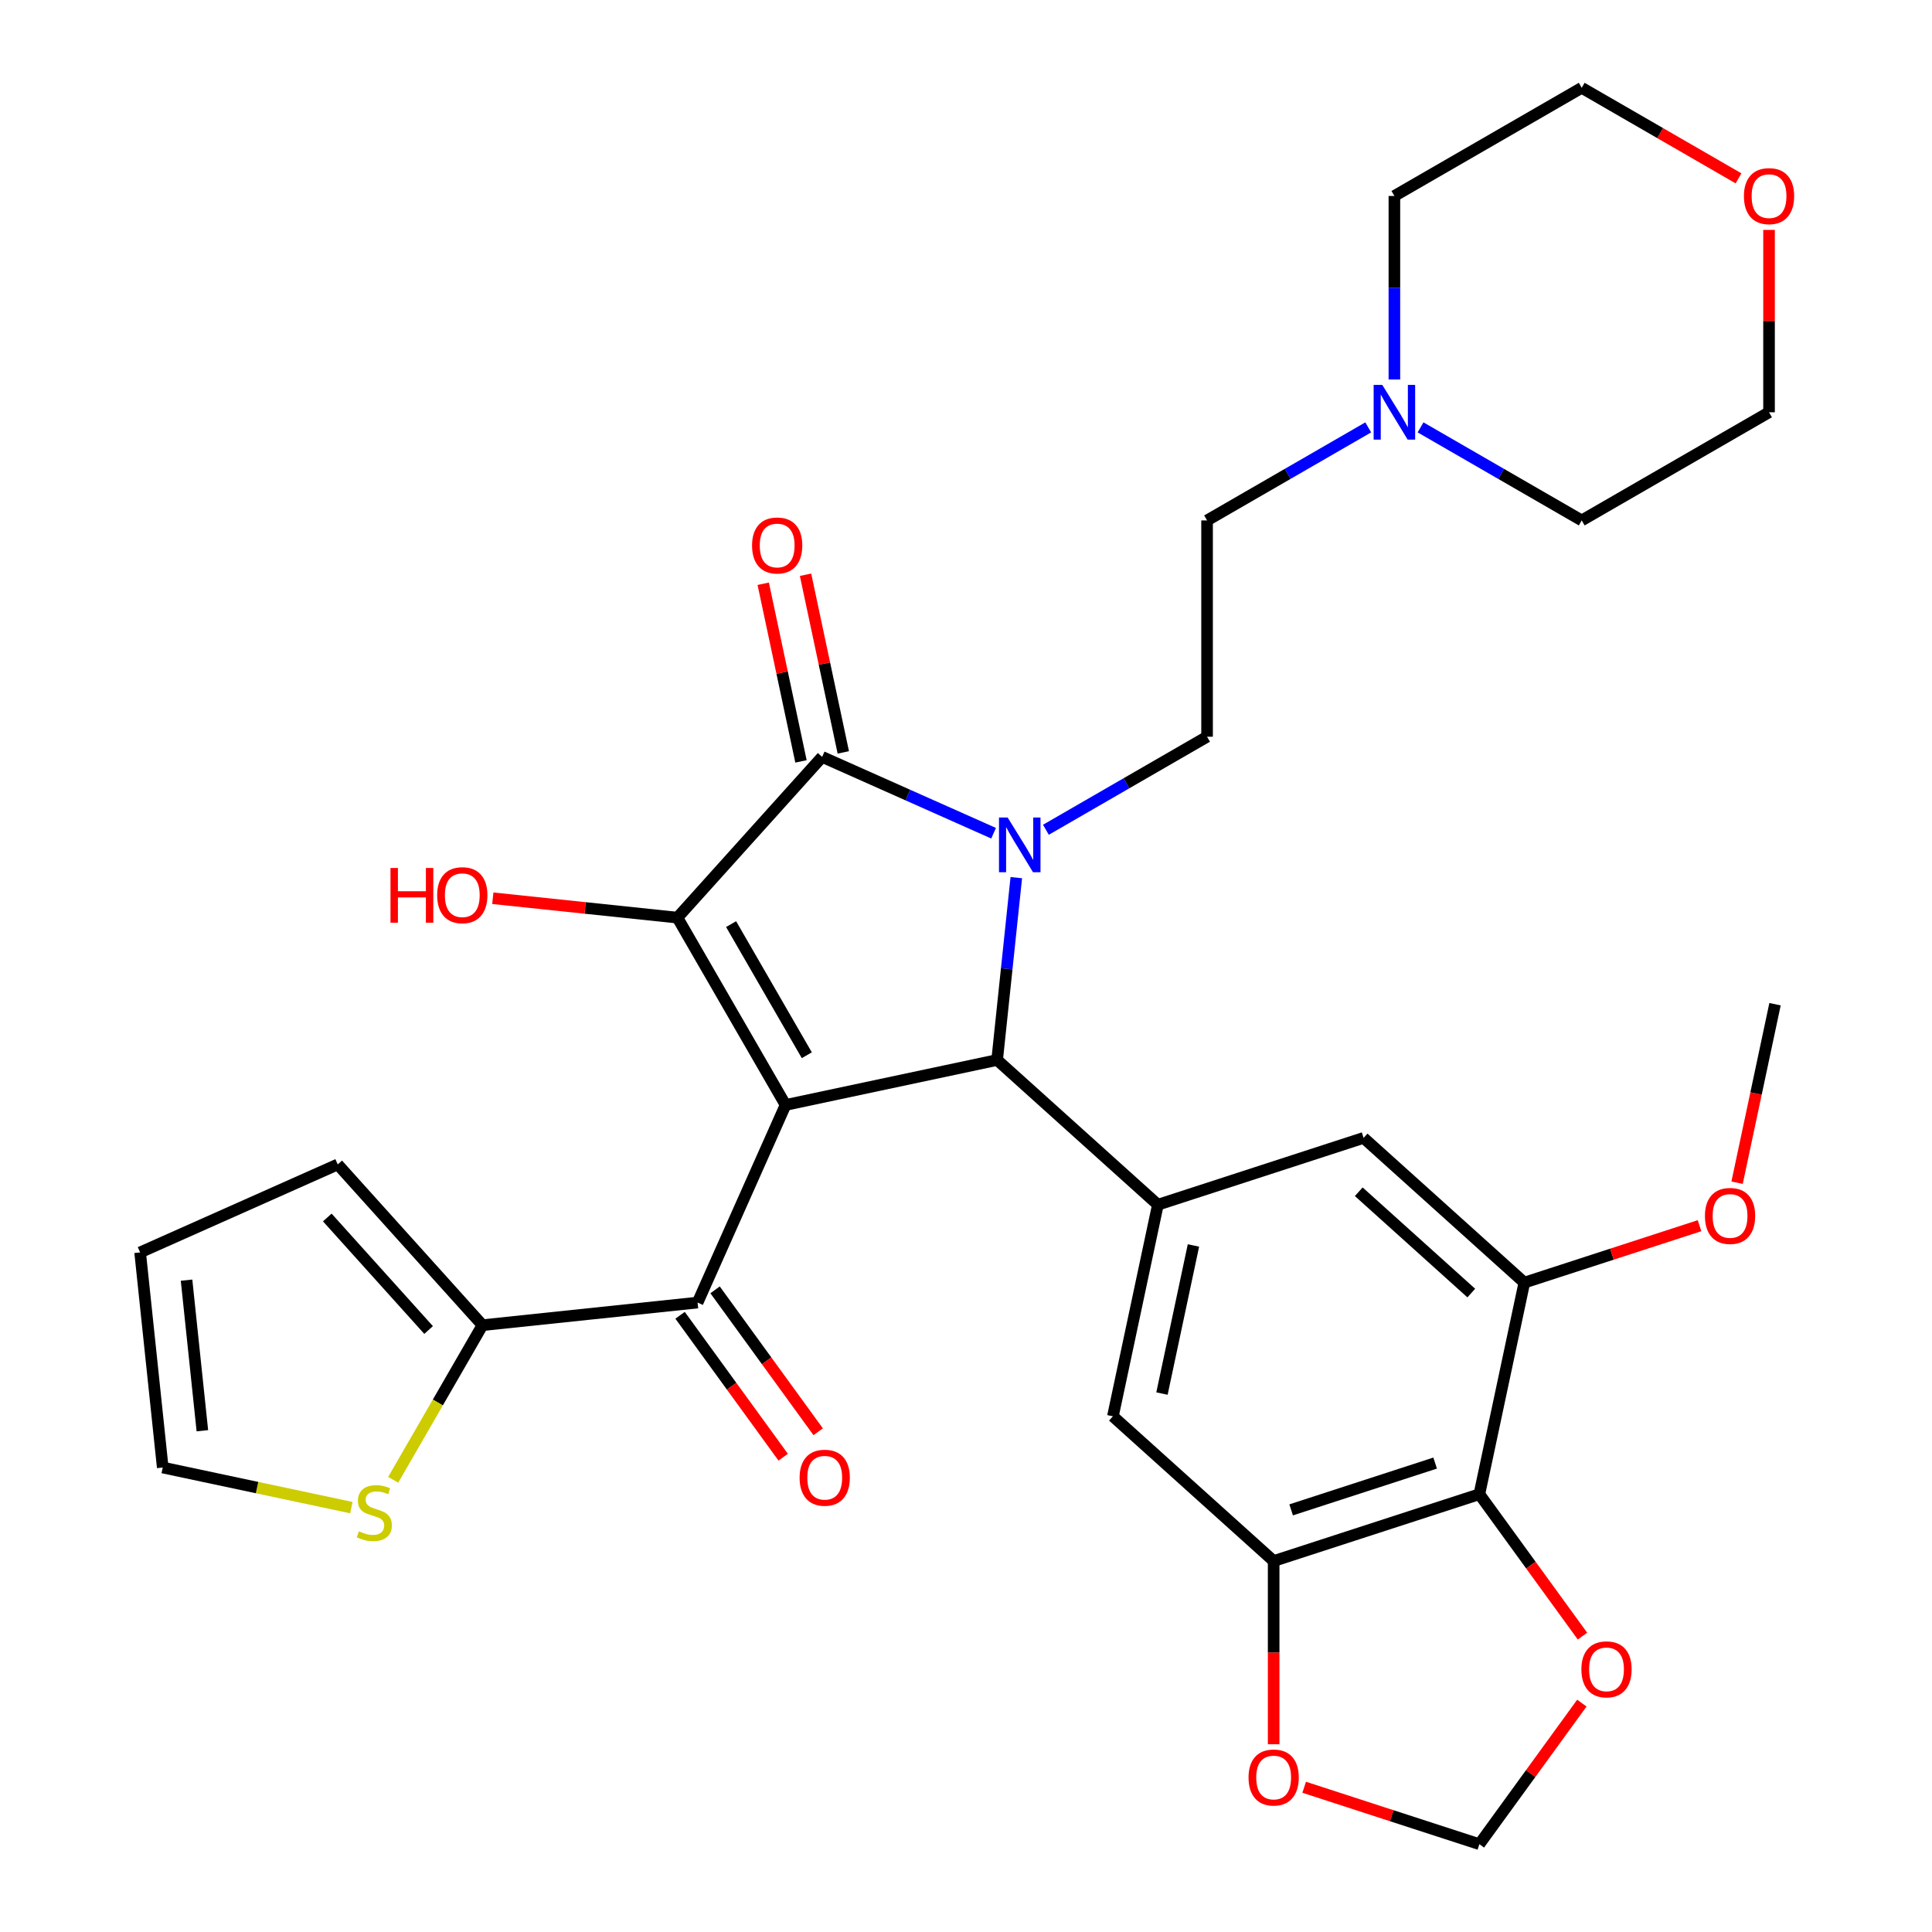 <?xml version='1.0' encoding='iso-8859-1'?>
<svg version='1.1' baseProfile='full'
              xmlns='http://www.w3.org/2000/svg'
                      xmlns:rdkit='http://www.rdkit.org/xml'
                      xmlns:xlink='http://www.w3.org/1999/xlink'
                  xml:space='preserve'
width='1000px' height='1000px' viewBox='0 0 1000 1000'>
<!-- END OF HEADER -->
<rect style='opacity:1.0;fill:#FFFFFF;stroke:none' width='1000' height='1000' x='0' y='0'> </rect>
<path class='bond-1' d='M 406.605,571.928 L 350.626,474.97' style='fill:none;fill-rule:evenodd;stroke:#000000;stroke-width:6px;stroke-linecap:butt;stroke-linejoin:miter;stroke-opacity:1' />
<path class='bond-1' d='M 417.6,546.189 L 378.414,478.318' style='fill:none;fill-rule:evenodd;stroke:#000000;stroke-width:6px;stroke-linecap:butt;stroke-linejoin:miter;stroke-opacity:1' />
<path class='bond-3' d='M 406.605,571.928 L 516.116,548.651' style='fill:none;fill-rule:evenodd;stroke:#000000;stroke-width:6px;stroke-linecap:butt;stroke-linejoin:miter;stroke-opacity:1' />
<path class='bond-4' d='M 406.605,571.928 L 361.067,674.207' style='fill:none;fill-rule:evenodd;stroke:#000000;stroke-width:6px;stroke-linecap:butt;stroke-linejoin:miter;stroke-opacity:1' />
<path class='bond-0' d='M 526.036,454.266 L 521.076,501.458' style='fill:none;fill-rule:evenodd;stroke:#0000FF;stroke-width:6px;stroke-linecap:butt;stroke-linejoin:miter;stroke-opacity:1' />
<path class='bond-0' d='M 521.076,501.458 L 516.116,548.651' style='fill:none;fill-rule:evenodd;stroke:#000000;stroke-width:6px;stroke-linecap:butt;stroke-linejoin:miter;stroke-opacity:1' />
<path class='bond-10' d='M 541.358,429.49 L 583.067,405.409' style='fill:none;fill-rule:evenodd;stroke:#0000FF;stroke-width:6px;stroke-linecap:butt;stroke-linejoin:miter;stroke-opacity:1' />
<path class='bond-10' d='M 583.067,405.409 L 624.777,381.328' style='fill:none;fill-rule:evenodd;stroke:#000000;stroke-width:6px;stroke-linecap:butt;stroke-linejoin:miter;stroke-opacity:1' />
<path class='bond-32' d='M 514.28,431.279 L 469.91,411.524' style='fill:none;fill-rule:evenodd;stroke:#0000FF;stroke-width:6px;stroke-linecap:butt;stroke-linejoin:miter;stroke-opacity:1' />
<path class='bond-32' d='M 469.91,411.524 L 425.54,391.769' style='fill:none;fill-rule:evenodd;stroke:#000000;stroke-width:6px;stroke-linecap:butt;stroke-linejoin:miter;stroke-opacity:1' />
<path class='bond-2' d='M 350.626,474.97 L 425.54,391.769' style='fill:none;fill-rule:evenodd;stroke:#000000;stroke-width:6px;stroke-linecap:butt;stroke-linejoin:miter;stroke-opacity:1' />
<path class='bond-22' d='M 350.626,474.97 L 302.853,469.949' style='fill:none;fill-rule:evenodd;stroke:#000000;stroke-width:6px;stroke-linecap:butt;stroke-linejoin:miter;stroke-opacity:1' />
<path class='bond-22' d='M 302.853,469.949 L 255.08,464.928' style='fill:none;fill-rule:evenodd;stroke:#FF0000;stroke-width:6px;stroke-linecap:butt;stroke-linejoin:miter;stroke-opacity:1' />
<path class='bond-17' d='M 436.491,389.442 L 426.719,343.465' style='fill:none;fill-rule:evenodd;stroke:#000000;stroke-width:6px;stroke-linecap:butt;stroke-linejoin:miter;stroke-opacity:1' />
<path class='bond-17' d='M 426.719,343.465 L 416.946,297.489' style='fill:none;fill-rule:evenodd;stroke:#FF0000;stroke-width:6px;stroke-linecap:butt;stroke-linejoin:miter;stroke-opacity:1' />
<path class='bond-17' d='M 414.589,394.097 L 404.817,348.121' style='fill:none;fill-rule:evenodd;stroke:#000000;stroke-width:6px;stroke-linecap:butt;stroke-linejoin:miter;stroke-opacity:1' />
<path class='bond-17' d='M 404.817,348.121 L 395.044,302.145' style='fill:none;fill-rule:evenodd;stroke:#FF0000;stroke-width:6px;stroke-linecap:butt;stroke-linejoin:miter;stroke-opacity:1' />
<path class='bond-5' d='M 516.116,548.651 L 599.317,623.565' style='fill:none;fill-rule:evenodd;stroke:#000000;stroke-width:6px;stroke-linecap:butt;stroke-linejoin:miter;stroke-opacity:1' />
<path class='bond-8' d='M 361.067,674.207 L 249.723,685.91' style='fill:none;fill-rule:evenodd;stroke:#000000;stroke-width:6px;stroke-linecap:butt;stroke-linejoin:miter;stroke-opacity:1' />
<path class='bond-19' d='M 352.01,680.788 L 378.695,717.516' style='fill:none;fill-rule:evenodd;stroke:#000000;stroke-width:6px;stroke-linecap:butt;stroke-linejoin:miter;stroke-opacity:1' />
<path class='bond-19' d='M 378.695,717.516 L 405.379,754.244' style='fill:none;fill-rule:evenodd;stroke:#FF0000;stroke-width:6px;stroke-linecap:butt;stroke-linejoin:miter;stroke-opacity:1' />
<path class='bond-19' d='M 370.125,667.626 L 396.81,704.354' style='fill:none;fill-rule:evenodd;stroke:#000000;stroke-width:6px;stroke-linecap:butt;stroke-linejoin:miter;stroke-opacity:1' />
<path class='bond-19' d='M 396.81,704.354 L 423.494,741.083' style='fill:none;fill-rule:evenodd;stroke:#FF0000;stroke-width:6px;stroke-linecap:butt;stroke-linejoin:miter;stroke-opacity:1' />
<path class='bond-11' d='M 599.317,623.565 L 576.039,733.077' style='fill:none;fill-rule:evenodd;stroke:#000000;stroke-width:6px;stroke-linecap:butt;stroke-linejoin:miter;stroke-opacity:1' />
<path class='bond-11' d='M 617.727,644.647 L 601.433,721.305' style='fill:none;fill-rule:evenodd;stroke:#000000;stroke-width:6px;stroke-linecap:butt;stroke-linejoin:miter;stroke-opacity:1' />
<path class='bond-12' d='M 599.317,623.565 L 705.795,588.969' style='fill:none;fill-rule:evenodd;stroke:#000000;stroke-width:6px;stroke-linecap:butt;stroke-linejoin:miter;stroke-opacity:1' />
<path class='bond-6' d='M 765.718,773.394 L 659.24,807.991' style='fill:none;fill-rule:evenodd;stroke:#000000;stroke-width:6px;stroke-linecap:butt;stroke-linejoin:miter;stroke-opacity:1' />
<path class='bond-6' d='M 742.827,757.288 L 668.293,781.506' style='fill:none;fill-rule:evenodd;stroke:#000000;stroke-width:6px;stroke-linecap:butt;stroke-linejoin:miter;stroke-opacity:1' />
<path class='bond-14' d='M 765.718,773.394 L 792.403,810.122' style='fill:none;fill-rule:evenodd;stroke:#000000;stroke-width:6px;stroke-linecap:butt;stroke-linejoin:miter;stroke-opacity:1' />
<path class='bond-14' d='M 792.403,810.122 L 819.088,846.851' style='fill:none;fill-rule:evenodd;stroke:#FF0000;stroke-width:6px;stroke-linecap:butt;stroke-linejoin:miter;stroke-opacity:1' />
<path class='bond-33' d='M 765.718,773.394 L 788.996,663.883' style='fill:none;fill-rule:evenodd;stroke:#000000;stroke-width:6px;stroke-linecap:butt;stroke-linejoin:miter;stroke-opacity:1' />
<path class='bond-7' d='M 659.24,807.991 L 576.039,733.077' style='fill:none;fill-rule:evenodd;stroke:#000000;stroke-width:6px;stroke-linecap:butt;stroke-linejoin:miter;stroke-opacity:1' />
<path class='bond-16' d='M 659.24,807.991 L 659.24,855.41' style='fill:none;fill-rule:evenodd;stroke:#000000;stroke-width:6px;stroke-linecap:butt;stroke-linejoin:miter;stroke-opacity:1' />
<path class='bond-16' d='M 659.24,855.41 L 659.24,902.83' style='fill:none;fill-rule:evenodd;stroke:#FF0000;stroke-width:6px;stroke-linecap:butt;stroke-linejoin:miter;stroke-opacity:1' />
<path class='bond-13' d='M 249.723,685.91 L 226.618,725.929' style='fill:none;fill-rule:evenodd;stroke:#000000;stroke-width:6px;stroke-linecap:butt;stroke-linejoin:miter;stroke-opacity:1' />
<path class='bond-13' d='M 226.618,725.929 L 203.512,765.949' style='fill:none;fill-rule:evenodd;stroke:#CCCC00;stroke-width:6px;stroke-linecap:butt;stroke-linejoin:miter;stroke-opacity:1' />
<path class='bond-20' d='M 249.723,685.91 L 174.809,602.709' style='fill:none;fill-rule:evenodd;stroke:#000000;stroke-width:6px;stroke-linecap:butt;stroke-linejoin:miter;stroke-opacity:1' />
<path class='bond-20' d='M 221.846,688.412 L 169.406,630.172' style='fill:none;fill-rule:evenodd;stroke:#000000;stroke-width:6px;stroke-linecap:butt;stroke-linejoin:miter;stroke-opacity:1' />
<path class='bond-9' d='M 788.996,663.883 L 705.795,588.969' style='fill:none;fill-rule:evenodd;stroke:#000000;stroke-width:6px;stroke-linecap:butt;stroke-linejoin:miter;stroke-opacity:1' />
<path class='bond-9' d='M 761.533,669.286 L 703.292,616.846' style='fill:none;fill-rule:evenodd;stroke:#000000;stroke-width:6px;stroke-linecap:butt;stroke-linejoin:miter;stroke-opacity:1' />
<path class='bond-26' d='M 788.996,663.883 L 834.335,649.151' style='fill:none;fill-rule:evenodd;stroke:#000000;stroke-width:6px;stroke-linecap:butt;stroke-linejoin:miter;stroke-opacity:1' />
<path class='bond-26' d='M 834.335,649.151 L 879.675,634.419' style='fill:none;fill-rule:evenodd;stroke:#FF0000;stroke-width:6px;stroke-linecap:butt;stroke-linejoin:miter;stroke-opacity:1' />
<path class='bond-24' d='M 624.777,381.328 L 624.777,269.37' style='fill:none;fill-rule:evenodd;stroke:#000000;stroke-width:6px;stroke-linecap:butt;stroke-linejoin:miter;stroke-opacity:1' />
<path class='bond-21' d='M 181.865,780.343 L 133.049,769.967' style='fill:none;fill-rule:evenodd;stroke:#CCCC00;stroke-width:6px;stroke-linecap:butt;stroke-linejoin:miter;stroke-opacity:1' />
<path class='bond-21' d='M 133.049,769.967 L 84.233,759.59' style='fill:none;fill-rule:evenodd;stroke:#000000;stroke-width:6px;stroke-linecap:butt;stroke-linejoin:miter;stroke-opacity:1' />
<path class='bond-35' d='M 818.768,881.529 L 792.243,918.037' style='fill:none;fill-rule:evenodd;stroke:#FF0000;stroke-width:6px;stroke-linecap:butt;stroke-linejoin:miter;stroke-opacity:1' />
<path class='bond-35' d='M 792.243,918.037 L 765.718,954.545' style='fill:none;fill-rule:evenodd;stroke:#000000;stroke-width:6px;stroke-linecap:butt;stroke-linejoin:miter;stroke-opacity:1' />
<path class='bond-15' d='M 708.196,221.208 L 666.487,245.289' style='fill:none;fill-rule:evenodd;stroke:#0000FF;stroke-width:6px;stroke-linecap:butt;stroke-linejoin:miter;stroke-opacity:1' />
<path class='bond-15' d='M 666.487,245.289 L 624.777,269.37' style='fill:none;fill-rule:evenodd;stroke:#000000;stroke-width:6px;stroke-linecap:butt;stroke-linejoin:miter;stroke-opacity:1' />
<path class='bond-27' d='M 735.274,221.208 L 776.984,245.289' style='fill:none;fill-rule:evenodd;stroke:#0000FF;stroke-width:6px;stroke-linecap:butt;stroke-linejoin:miter;stroke-opacity:1' />
<path class='bond-27' d='M 776.984,245.289 L 818.693,269.37' style='fill:none;fill-rule:evenodd;stroke:#000000;stroke-width:6px;stroke-linecap:butt;stroke-linejoin:miter;stroke-opacity:1' />
<path class='bond-28' d='M 721.735,196.432 L 721.735,148.933' style='fill:none;fill-rule:evenodd;stroke:#0000FF;stroke-width:6px;stroke-linecap:butt;stroke-linejoin:miter;stroke-opacity:1' />
<path class='bond-28' d='M 721.735,148.933 L 721.735,101.433' style='fill:none;fill-rule:evenodd;stroke:#000000;stroke-width:6px;stroke-linecap:butt;stroke-linejoin:miter;stroke-opacity:1' />
<path class='bond-18' d='M 675.039,925.082 L 720.379,939.814' style='fill:none;fill-rule:evenodd;stroke:#FF0000;stroke-width:6px;stroke-linecap:butt;stroke-linejoin:miter;stroke-opacity:1' />
<path class='bond-18' d='M 720.379,939.814 L 765.718,954.545' style='fill:none;fill-rule:evenodd;stroke:#000000;stroke-width:6px;stroke-linecap:butt;stroke-linejoin:miter;stroke-opacity:1' />
<path class='bond-23' d='M 174.809,602.709 L 72.53,648.246' style='fill:none;fill-rule:evenodd;stroke:#000000;stroke-width:6px;stroke-linecap:butt;stroke-linejoin:miter;stroke-opacity:1' />
<path class='bond-34' d='M 84.233,759.59 L 72.53,648.246' style='fill:none;fill-rule:evenodd;stroke:#000000;stroke-width:6px;stroke-linecap:butt;stroke-linejoin:miter;stroke-opacity:1' />
<path class='bond-34' d='M 104.746,740.548 L 96.555,662.607' style='fill:none;fill-rule:evenodd;stroke:#000000;stroke-width:6px;stroke-linecap:butt;stroke-linejoin:miter;stroke-opacity:1' />
<path class='bond-25' d='M 915.652,118.992 L 915.652,166.192' style='fill:none;fill-rule:evenodd;stroke:#FF0000;stroke-width:6px;stroke-linecap:butt;stroke-linejoin:miter;stroke-opacity:1' />
<path class='bond-25' d='M 915.652,166.192 L 915.652,213.391' style='fill:none;fill-rule:evenodd;stroke:#000000;stroke-width:6px;stroke-linecap:butt;stroke-linejoin:miter;stroke-opacity:1' />
<path class='bond-36' d='M 899.853,92.312 L 859.273,68.883' style='fill:none;fill-rule:evenodd;stroke:#FF0000;stroke-width:6px;stroke-linecap:butt;stroke-linejoin:miter;stroke-opacity:1' />
<path class='bond-36' d='M 859.273,68.883 L 818.693,45.455' style='fill:none;fill-rule:evenodd;stroke:#000000;stroke-width:6px;stroke-linecap:butt;stroke-linejoin:miter;stroke-opacity:1' />
<path class='bond-31' d='M 899.113,612.167 L 908.932,565.971' style='fill:none;fill-rule:evenodd;stroke:#FF0000;stroke-width:6px;stroke-linecap:butt;stroke-linejoin:miter;stroke-opacity:1' />
<path class='bond-31' d='M 908.932,565.971 L 918.751,519.775' style='fill:none;fill-rule:evenodd;stroke:#000000;stroke-width:6px;stroke-linecap:butt;stroke-linejoin:miter;stroke-opacity:1' />
<path class='bond-30' d='M 818.693,269.37 L 915.652,213.391' style='fill:none;fill-rule:evenodd;stroke:#000000;stroke-width:6px;stroke-linecap:butt;stroke-linejoin:miter;stroke-opacity:1' />
<path class='bond-29' d='M 721.735,101.433 L 818.693,45.455' style='fill:none;fill-rule:evenodd;stroke:#000000;stroke-width:6px;stroke-linecap:butt;stroke-linejoin:miter;stroke-opacity:1' />
<path  class='atom-1' d='M 521.559 423.147
L 530.839 438.147
Q 531.759 439.627, 533.239 442.307
Q 534.719 444.987, 534.799 445.147
L 534.799 423.147
L 538.559 423.147
L 538.559 451.467
L 534.679 451.467
L 524.719 435.067
Q 523.559 433.147, 522.319 430.947
Q 521.119 428.747, 520.759 428.067
L 520.759 451.467
L 517.079 451.467
L 517.079 423.147
L 521.559 423.147
' fill='#0000FF'/>
<path  class='atom-14' d='M 185.744 792.588
Q 186.064 792.708, 187.384 793.268
Q 188.704 793.828, 190.144 794.188
Q 191.624 794.508, 193.064 794.508
Q 195.744 794.508, 197.304 793.228
Q 198.864 791.908, 198.864 789.628
Q 198.864 788.068, 198.064 787.108
Q 197.304 786.148, 196.104 785.628
Q 194.904 785.108, 192.904 784.508
Q 190.384 783.748, 188.864 783.028
Q 187.384 782.308, 186.304 780.788
Q 185.264 779.268, 185.264 776.708
Q 185.264 773.148, 187.664 770.948
Q 190.104 768.748, 194.904 768.748
Q 198.184 768.748, 201.904 770.308
L 200.984 773.388
Q 197.584 771.988, 195.024 771.988
Q 192.264 771.988, 190.744 773.148
Q 189.224 774.268, 189.264 776.228
Q 189.264 777.748, 190.024 778.668
Q 190.824 779.588, 191.944 780.108
Q 193.104 780.628, 195.024 781.228
Q 197.584 782.028, 199.104 782.828
Q 200.624 783.628, 201.704 785.268
Q 202.824 786.868, 202.824 789.628
Q 202.824 793.548, 200.184 795.668
Q 197.584 797.748, 193.224 797.748
Q 190.704 797.748, 188.784 797.188
Q 186.904 796.668, 184.664 795.748
L 185.744 792.588
' fill='#CCCC00'/>
<path  class='atom-15' d='M 818.525 864.05
Q 818.525 857.25, 821.885 853.45
Q 825.245 849.65, 831.525 849.65
Q 837.805 849.65, 841.165 853.45
Q 844.525 857.25, 844.525 864.05
Q 844.525 870.93, 841.125 874.85
Q 837.725 878.73, 831.525 878.73
Q 825.285 878.73, 821.885 874.85
Q 818.525 870.97, 818.525 864.05
M 831.525 875.53
Q 835.845 875.53, 838.165 872.65
Q 840.525 869.73, 840.525 864.05
Q 840.525 858.49, 838.165 855.69
Q 835.845 852.85, 831.525 852.85
Q 827.205 852.85, 824.845 855.65
Q 822.525 858.45, 822.525 864.05
Q 822.525 869.77, 824.845 872.65
Q 827.205 875.53, 831.525 875.53
' fill='#FF0000'/>
<path  class='atom-16' d='M 715.475 199.231
L 724.755 214.231
Q 725.675 215.711, 727.155 218.391
Q 728.635 221.071, 728.715 221.231
L 728.715 199.231
L 732.475 199.231
L 732.475 227.551
L 728.595 227.551
L 718.635 211.151
Q 717.475 209.231, 716.235 207.031
Q 715.035 204.831, 714.675 204.151
L 714.675 227.551
L 710.995 227.551
L 710.995 199.231
L 715.475 199.231
' fill='#0000FF'/>
<path  class='atom-17' d='M 646.24 920.029
Q 646.24 913.229, 649.6 909.429
Q 652.96 905.629, 659.24 905.629
Q 665.52 905.629, 668.88 909.429
Q 672.24 913.229, 672.24 920.029
Q 672.24 926.909, 668.84 930.829
Q 665.44 934.709, 659.24 934.709
Q 653 934.709, 649.6 930.829
Q 646.24 926.949, 646.24 920.029
M 659.24 931.509
Q 663.56 931.509, 665.88 928.629
Q 668.24 925.709, 668.24 920.029
Q 668.24 914.469, 665.88 911.669
Q 663.56 908.829, 659.24 908.829
Q 654.92 908.829, 652.56 911.629
Q 650.24 914.429, 650.24 920.029
Q 650.24 925.749, 652.56 928.629
Q 654.92 931.509, 659.24 931.509
' fill='#FF0000'/>
<path  class='atom-18' d='M 389.263 282.338
Q 389.263 275.538, 392.623 271.738
Q 395.983 267.938, 402.263 267.938
Q 408.543 267.938, 411.903 271.738
Q 415.263 275.538, 415.263 282.338
Q 415.263 289.218, 411.863 293.138
Q 408.463 297.018, 402.263 297.018
Q 396.023 297.018, 392.623 293.138
Q 389.263 289.258, 389.263 282.338
M 402.263 293.818
Q 406.583 293.818, 408.903 290.938
Q 411.263 288.018, 411.263 282.338
Q 411.263 276.778, 408.903 273.978
Q 406.583 271.138, 402.263 271.138
Q 397.943 271.138, 395.583 273.938
Q 393.263 276.738, 393.263 282.338
Q 393.263 288.058, 395.583 290.938
Q 397.943 293.818, 402.263 293.818
' fill='#FF0000'/>
<path  class='atom-20' d='M 413.875 764.863
Q 413.875 758.063, 417.235 754.263
Q 420.595 750.463, 426.875 750.463
Q 433.155 750.463, 436.515 754.263
Q 439.875 758.063, 439.875 764.863
Q 439.875 771.743, 436.475 775.663
Q 433.075 779.543, 426.875 779.543
Q 420.635 779.543, 417.235 775.663
Q 413.875 771.783, 413.875 764.863
M 426.875 776.343
Q 431.195 776.343, 433.515 773.463
Q 435.875 770.543, 435.875 764.863
Q 435.875 759.303, 433.515 756.503
Q 431.195 753.663, 426.875 753.663
Q 422.555 753.663, 420.195 756.463
Q 417.875 759.263, 417.875 764.863
Q 417.875 770.583, 420.195 773.463
Q 422.555 776.343, 426.875 776.343
' fill='#FF0000'/>
<path  class='atom-23' d='M 202.121 449.267
L 205.961 449.267
L 205.961 461.307
L 220.441 461.307
L 220.441 449.267
L 224.281 449.267
L 224.281 477.587
L 220.441 477.587
L 220.441 464.507
L 205.961 464.507
L 205.961 477.587
L 202.121 477.587
L 202.121 449.267
' fill='#FF0000'/>
<path  class='atom-23' d='M 226.281 463.347
Q 226.281 456.547, 229.641 452.747
Q 233.001 448.947, 239.281 448.947
Q 245.561 448.947, 248.921 452.747
Q 252.281 456.547, 252.281 463.347
Q 252.281 470.227, 248.881 474.147
Q 245.481 478.027, 239.281 478.027
Q 233.041 478.027, 229.641 474.147
Q 226.281 470.267, 226.281 463.347
M 239.281 474.827
Q 243.601 474.827, 245.921 471.947
Q 248.281 469.027, 248.281 463.347
Q 248.281 457.787, 245.921 454.987
Q 243.601 452.147, 239.281 452.147
Q 234.961 452.147, 232.601 454.947
Q 230.281 457.747, 230.281 463.347
Q 230.281 469.067, 232.601 471.947
Q 234.961 474.827, 239.281 474.827
' fill='#FF0000'/>
<path  class='atom-26' d='M 902.652 101.513
Q 902.652 94.713, 906.012 90.913
Q 909.372 87.113, 915.652 87.113
Q 921.932 87.113, 925.292 90.913
Q 928.652 94.713, 928.652 101.513
Q 928.652 108.393, 925.252 112.313
Q 921.852 116.193, 915.652 116.193
Q 909.412 116.193, 906.012 112.313
Q 902.652 108.433, 902.652 101.513
M 915.652 112.993
Q 919.972 112.993, 922.292 110.113
Q 924.652 107.193, 924.652 101.513
Q 924.652 95.953, 922.292 93.153
Q 919.972 90.313, 915.652 90.313
Q 911.332 90.313, 908.972 93.113
Q 906.652 95.913, 906.652 101.513
Q 906.652 107.233, 908.972 110.113
Q 911.332 112.993, 915.652 112.993
' fill='#FF0000'/>
<path  class='atom-27' d='M 882.474 629.366
Q 882.474 622.566, 885.834 618.766
Q 889.194 614.966, 895.474 614.966
Q 901.754 614.966, 905.114 618.766
Q 908.474 622.566, 908.474 629.366
Q 908.474 636.246, 905.074 640.166
Q 901.674 644.046, 895.474 644.046
Q 889.234 644.046, 885.834 640.166
Q 882.474 636.286, 882.474 629.366
M 895.474 640.846
Q 899.794 640.846, 902.114 637.966
Q 904.474 635.046, 904.474 629.366
Q 904.474 623.806, 902.114 621.006
Q 899.794 618.166, 895.474 618.166
Q 891.154 618.166, 888.794 620.966
Q 886.474 623.766, 886.474 629.366
Q 886.474 635.086, 888.794 637.966
Q 891.154 640.846, 895.474 640.846
' fill='#FF0000'/>
</svg>
